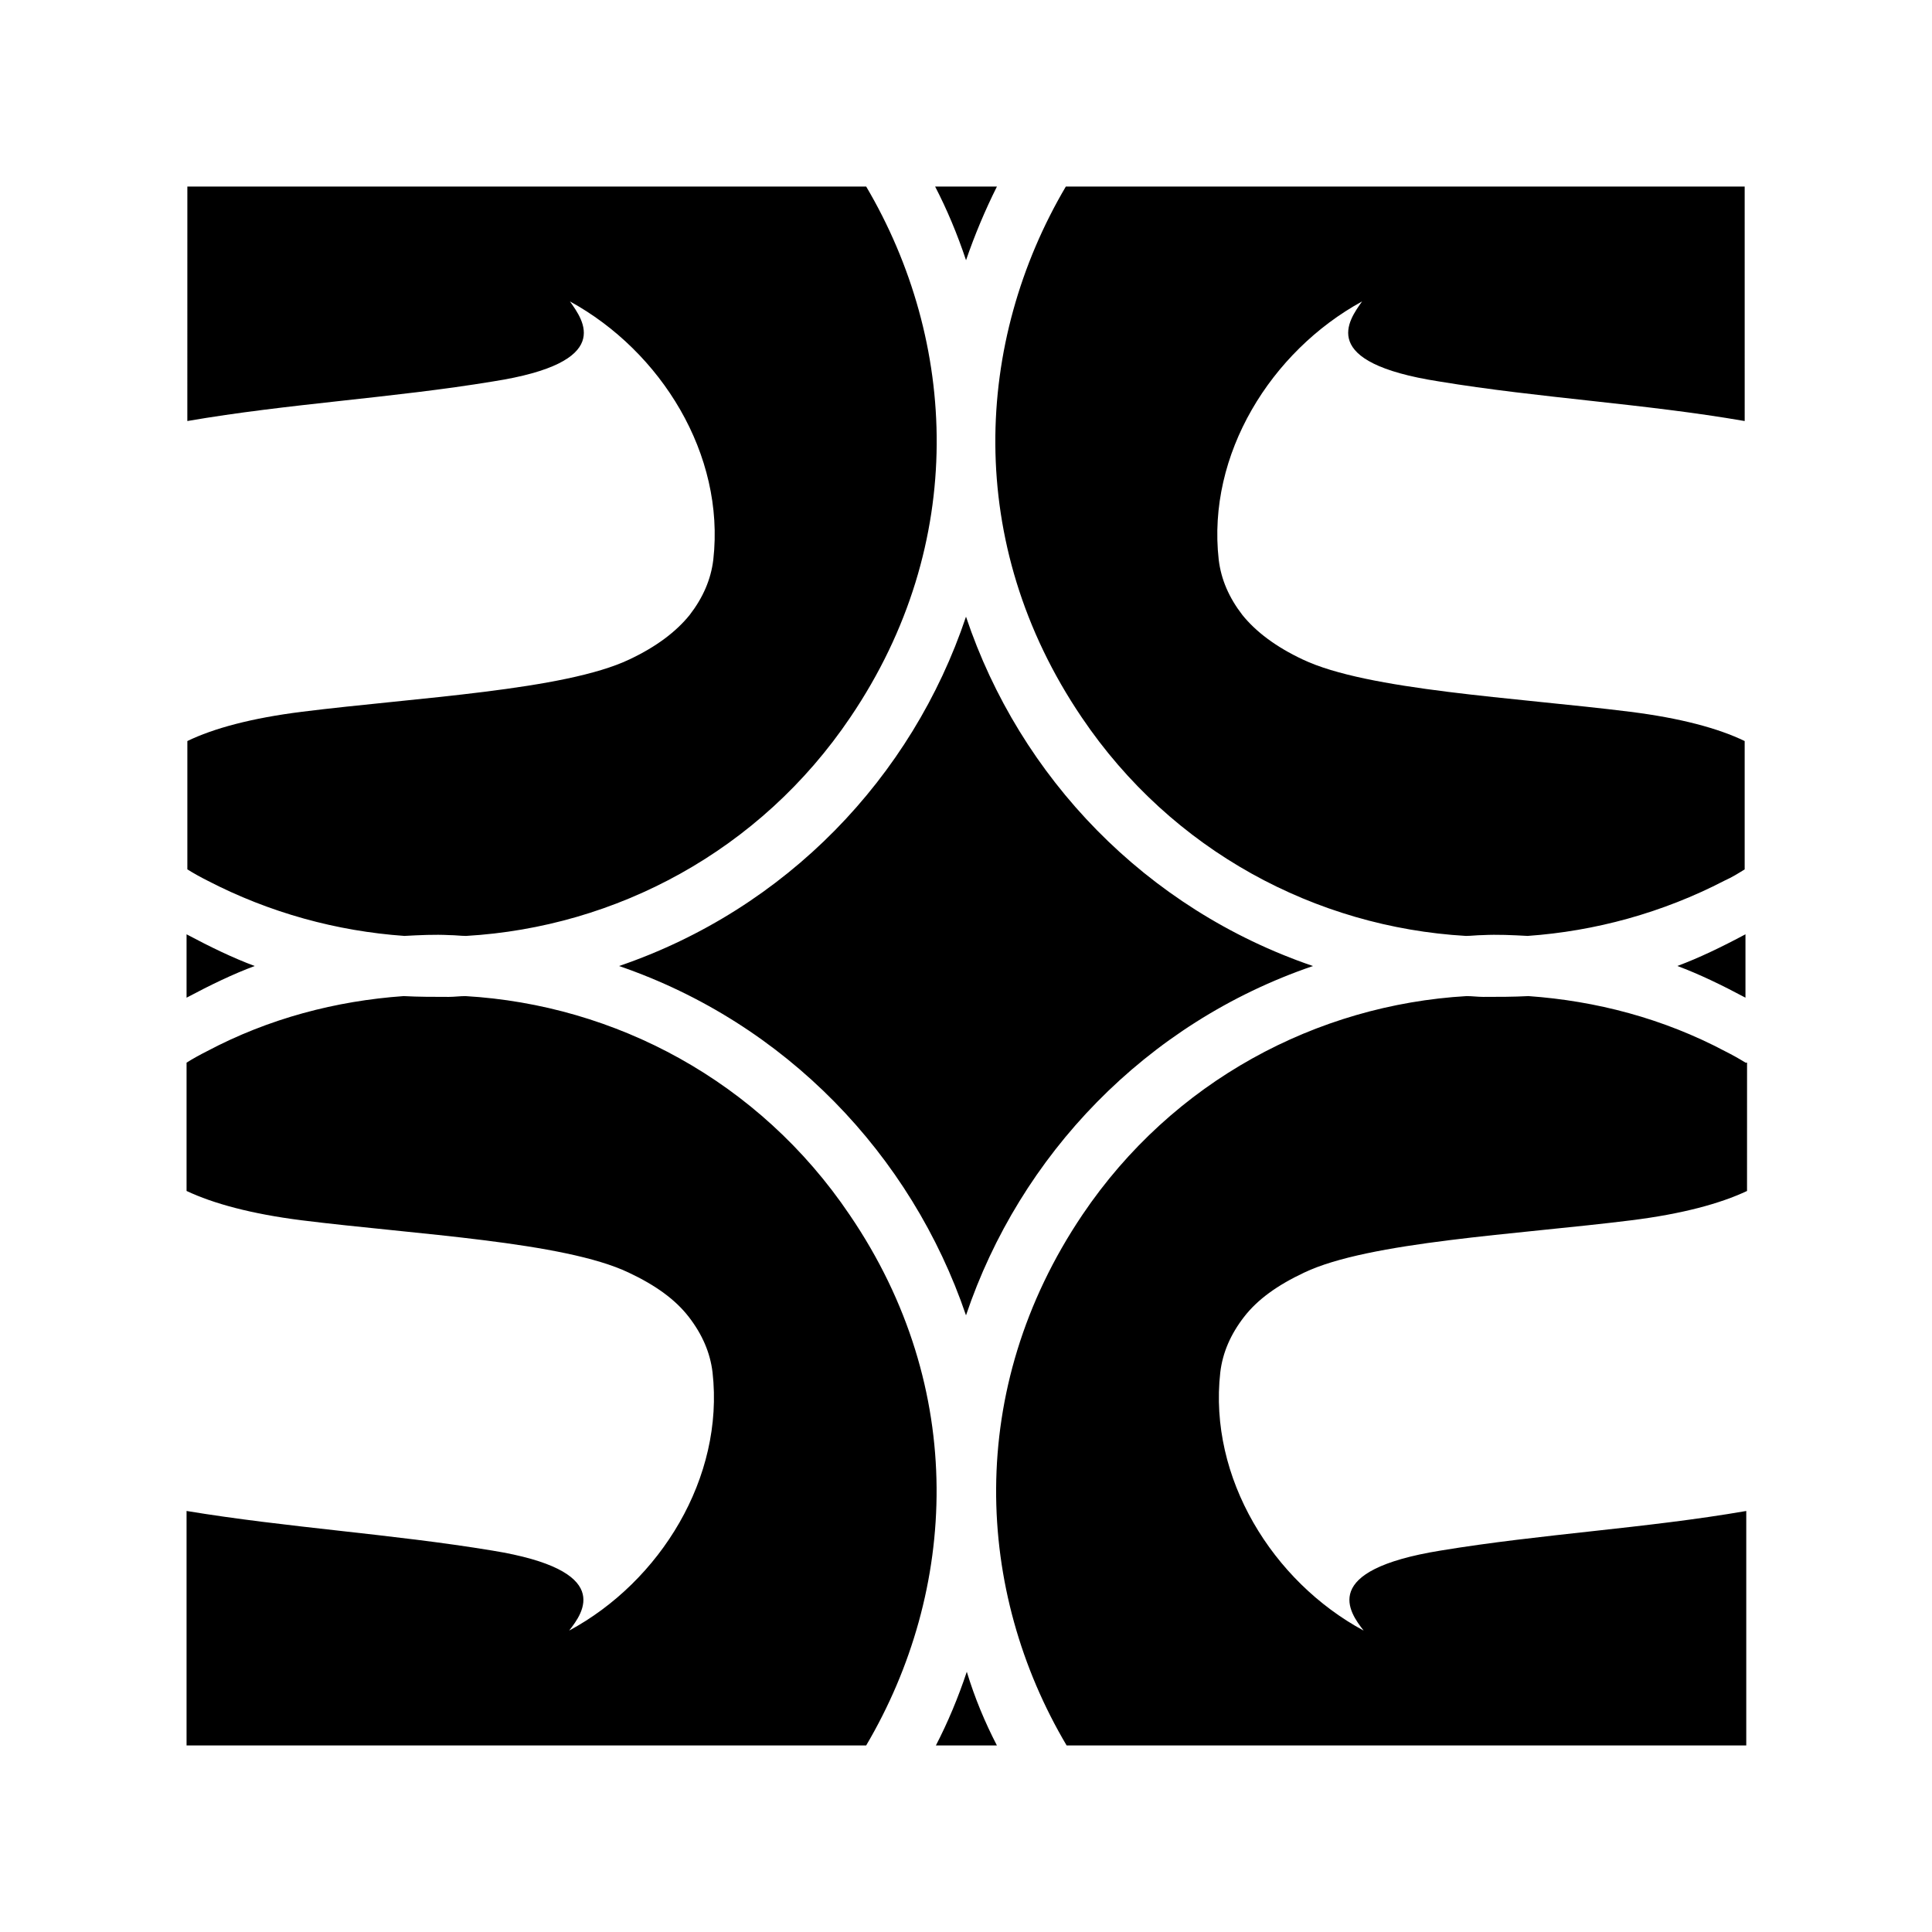 <?xml version="1.0" encoding="UTF-8"?>
<!-- Uploaded to: SVG Repo, www.svgrepo.com, Generator: SVG Repo Mixer Tools -->
<svg fill="#000000" width="800px" height="800px" version="1.1" viewBox="144 144 512 512" xmlns="http://www.w3.org/2000/svg">
 <path d="m193.44 193.44h180.11c24.141 40.934 27.078 94.465-4.199 140.65-23.93 35.477-62.137 55.629-101.81 57.938-1.469 0-2.938-0.211-4.41-0.211-3.988-0.211-7.977 0-11.965 0.211-17.844-1.258-35.688-6.086-52.27-14.695-1.68-0.84-3.57-1.891-5.246-2.938v-34.008c6.926-3.359 17-6.09 30.438-7.769 30.23-3.777 69.484-5.668 86.695-13.855 7.137-3.359 12.387-7.348 15.953-11.754 3.57-4.617 5.668-9.445 6.297-14.695 3.148-27.918-13.855-55.211-37.996-68.434 3.57 5.039 11.965 16.164-20.363 21.203-26.66 4.41-54.371 5.879-81.031 10.496l0.008-62.137zm198.38 0c3.148 6.086 5.879 12.594 8.188 19.523 2.309-6.719 5.039-13.227 8.188-19.523zm34.637 0c-24.141 40.934-27.078 94.465 4.199 140.65 23.93 35.477 62.137 55.629 101.81 57.938 1.469 0 2.938-0.211 4.41-0.211 3.988-0.211 7.977 0 11.965 0.211 17.844-1.258 35.688-6.086 52.27-14.695 1.891-0.84 3.57-1.891 5.246-2.938v-34.008c-6.93-3.359-17.004-6.09-30.441-7.769-30.23-3.777-69.484-5.668-86.695-13.855-7.137-3.359-12.387-7.348-15.953-11.754-3.57-4.617-5.668-9.445-6.297-14.695-3.148-27.918 13.855-55.211 37.996-68.434-3.57 5.039-11.965 16.164 20.363 21.203 26.66 4.41 54.371 5.879 81.031 10.496l-0.004-62.137zm180.11 198.16v16.793c-6.297-3.359-12.387-6.297-18.055-8.398 5.672-2.098 11.758-5.035 18.055-8.395zm0 34.008c-1.68-1.051-3.57-2.098-5.246-2.938-16.582-8.816-34.426-13.434-52.27-14.695-3.988 0.211-7.977 0.211-11.965 0.211-1.469 0-2.938-0.211-4.41-0.211-39.676 2.309-77.879 22.461-101.81 57.938-31.277 46.391-28.34 99.922-4.199 140.65h180.11v-62.137c-26.66 4.617-54.371 6.086-81.031 10.496-32.328 5.246-24.141 16.375-20.363 21.203-24.141-13.016-41.145-40.516-37.996-68.434 0.629-5.246 2.731-10.078 6.297-14.695 3.57-4.617 8.816-8.398 15.953-11.754 17.215-8.188 56.469-10.078 86.695-13.855 13.434-1.68 23.512-4.41 30.648-7.766l0.008-34.012zm-198.38 180.95h-16.164c3.148-6.086 5.879-12.594 8.188-19.523 2.102 6.93 4.828 13.438 7.977 19.523zm-34.637 0h-180.11v-62.137c26.66 4.41 54.371 6.086 81.031 10.496 32.328 5.246 24.141 16.375 20.363 21.203 24.141-13.016 41.145-40.516 37.996-68.434-0.629-5.246-2.731-10.078-6.297-14.695-3.57-4.617-8.816-8.398-15.953-11.754-17.215-8.188-56.469-10.078-86.695-13.855-13.234-1.68-23.309-4.406-30.445-7.766v-34.008c1.68-1.051 3.57-2.098 5.246-2.938 16.582-8.816 34.426-13.434 52.27-14.695 3.988 0.211 7.977 0.211 11.965 0.211 1.469 0 2.938-0.211 4.41-0.211 39.676 2.309 77.879 22.461 101.81 57.938 31.488 46.184 28.547 99.711 4.406 140.64zm-180.11-198.16c6.297-3.359 12.387-6.297 18.055-8.398-5.668-2.098-11.754-5.039-18.055-8.398zm206.56-100.97c-14.277 42.617-47.652 77.461-91.945 92.578 44.082 15.113 77.461 49.961 91.945 92.574 14.273-42.402 47.652-77.461 91.945-92.574-44.293-15.117-77.672-49.961-91.945-92.578z" fill-rule="evenodd"/>
</svg>